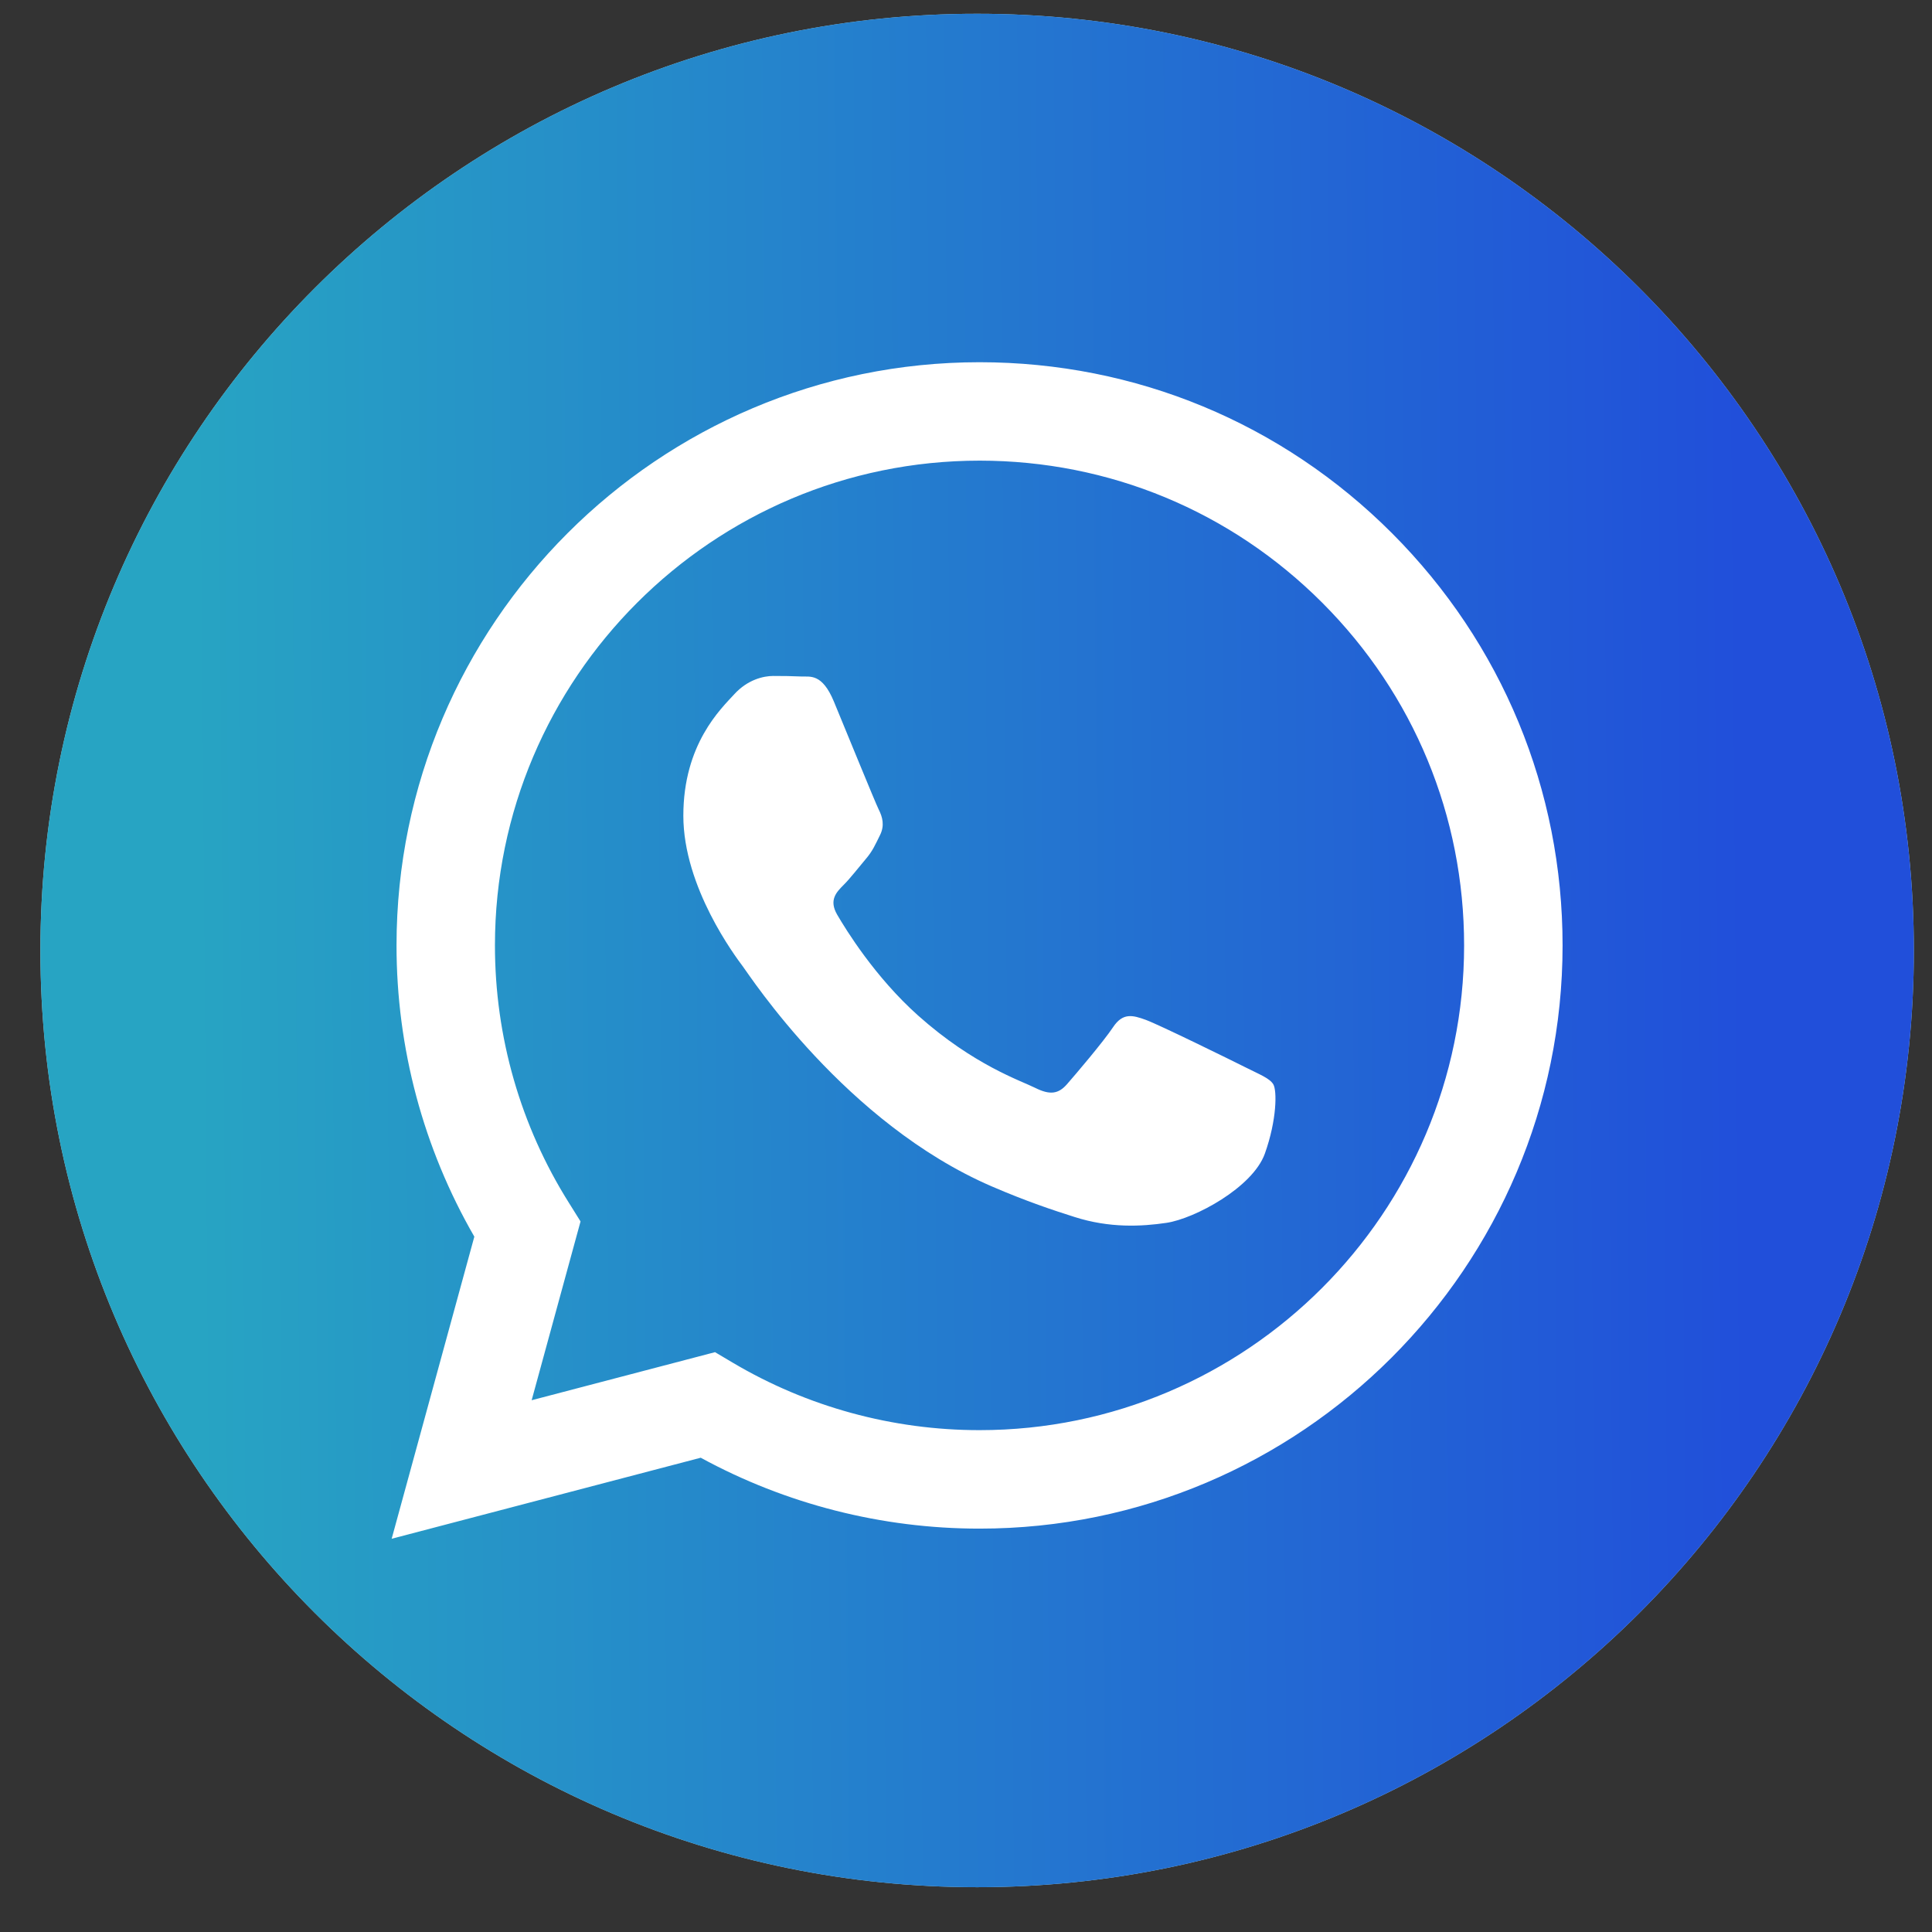 <svg width="33" height="33" viewBox="0 0 33 33" fill="none" xmlns="http://www.w3.org/2000/svg">
<rect x="0" y="0" width="33" height="33" fill="#333333" stroke="none"/>
<path d="M16.69 32.235C25.526 32.235 32.69 25.072 32.69 16.235C32.69 7.398 25.526 0.235 16.69 0.235C7.853 0.235 0.69 7.398 0.69 16.235C0.69 25.072 7.853 32.235 16.69 32.235Z" fill="#B4DBE4"/>
<path d="M16.69 32.235C25.526 32.235 32.69 25.072 32.69 16.235C32.69 7.398 25.526 0.235 16.69 0.235C7.853 0.235 0.69 7.398 0.69 16.235C0.69 25.072 7.853 32.235 16.69 32.235Z" fill="url(#paint0_linear_438_409)"/>
<path d="M23.776 9.107C21.896 7.225 19.396 6.188 16.732 6.187C11.243 6.187 6.775 10.654 6.773 16.145C6.772 17.9 7.231 19.613 8.102 21.123L6.69 26.283L11.969 24.899C13.423 25.692 15.061 26.11 16.728 26.11H16.732C22.22 26.11 26.688 21.643 26.69 16.152C26.691 13.492 25.656 10.99 23.776 9.107ZM16.732 24.428H16.729C15.243 24.428 13.786 24.029 12.515 23.275L12.213 23.096L9.081 23.917L9.916 20.863L9.72 20.549C8.891 19.232 8.453 17.709 8.454 16.145C8.456 11.581 12.169 7.868 16.734 7.868C18.945 7.869 21.023 8.731 22.586 10.296C24.149 11.861 25.009 13.94 25.008 16.151C25.007 20.715 21.294 24.428 16.732 24.428ZM21.272 18.23C21.023 18.105 19.8 17.504 19.571 17.42C19.343 17.337 19.178 17.296 19.012 17.545C18.846 17.794 18.369 18.355 18.224 18.52C18.079 18.686 17.934 18.707 17.685 18.583C17.436 18.458 16.634 18.195 15.684 17.348C14.944 16.688 14.445 15.873 14.3 15.624C14.155 15.375 14.284 15.241 14.409 15.116C14.521 15.005 14.658 14.826 14.782 14.68C14.907 14.535 14.948 14.431 15.031 14.265C15.114 14.099 15.073 13.954 15.01 13.829C14.948 13.705 14.45 12.48 14.243 11.982C14.041 11.496 13.836 11.562 13.684 11.555C13.538 11.548 13.372 11.546 13.207 11.546C13.041 11.546 12.771 11.608 12.543 11.857C12.315 12.106 11.672 12.708 11.672 13.933C11.672 15.158 12.564 16.341 12.688 16.507C12.813 16.673 14.443 19.186 16.939 20.264C17.532 20.52 17.996 20.674 18.357 20.788C18.953 20.978 19.496 20.951 19.925 20.887C20.403 20.816 21.397 20.285 21.605 19.704C21.812 19.123 21.812 18.625 21.749 18.521C21.686 18.417 21.52 18.355 21.272 18.23Z" fill="white"/>
<defs>
<linearGradient id="paint0_linear_438_409" x1="3.467" y1="32.235" x2="29.923" y2="32.023" gradientUnits="userSpaceOnUse">
<stop stop-color="#27A4C3"/>
<stop offset="1" stop-color="#214FDA"/>
</linearGradient>
</defs>
</svg>
